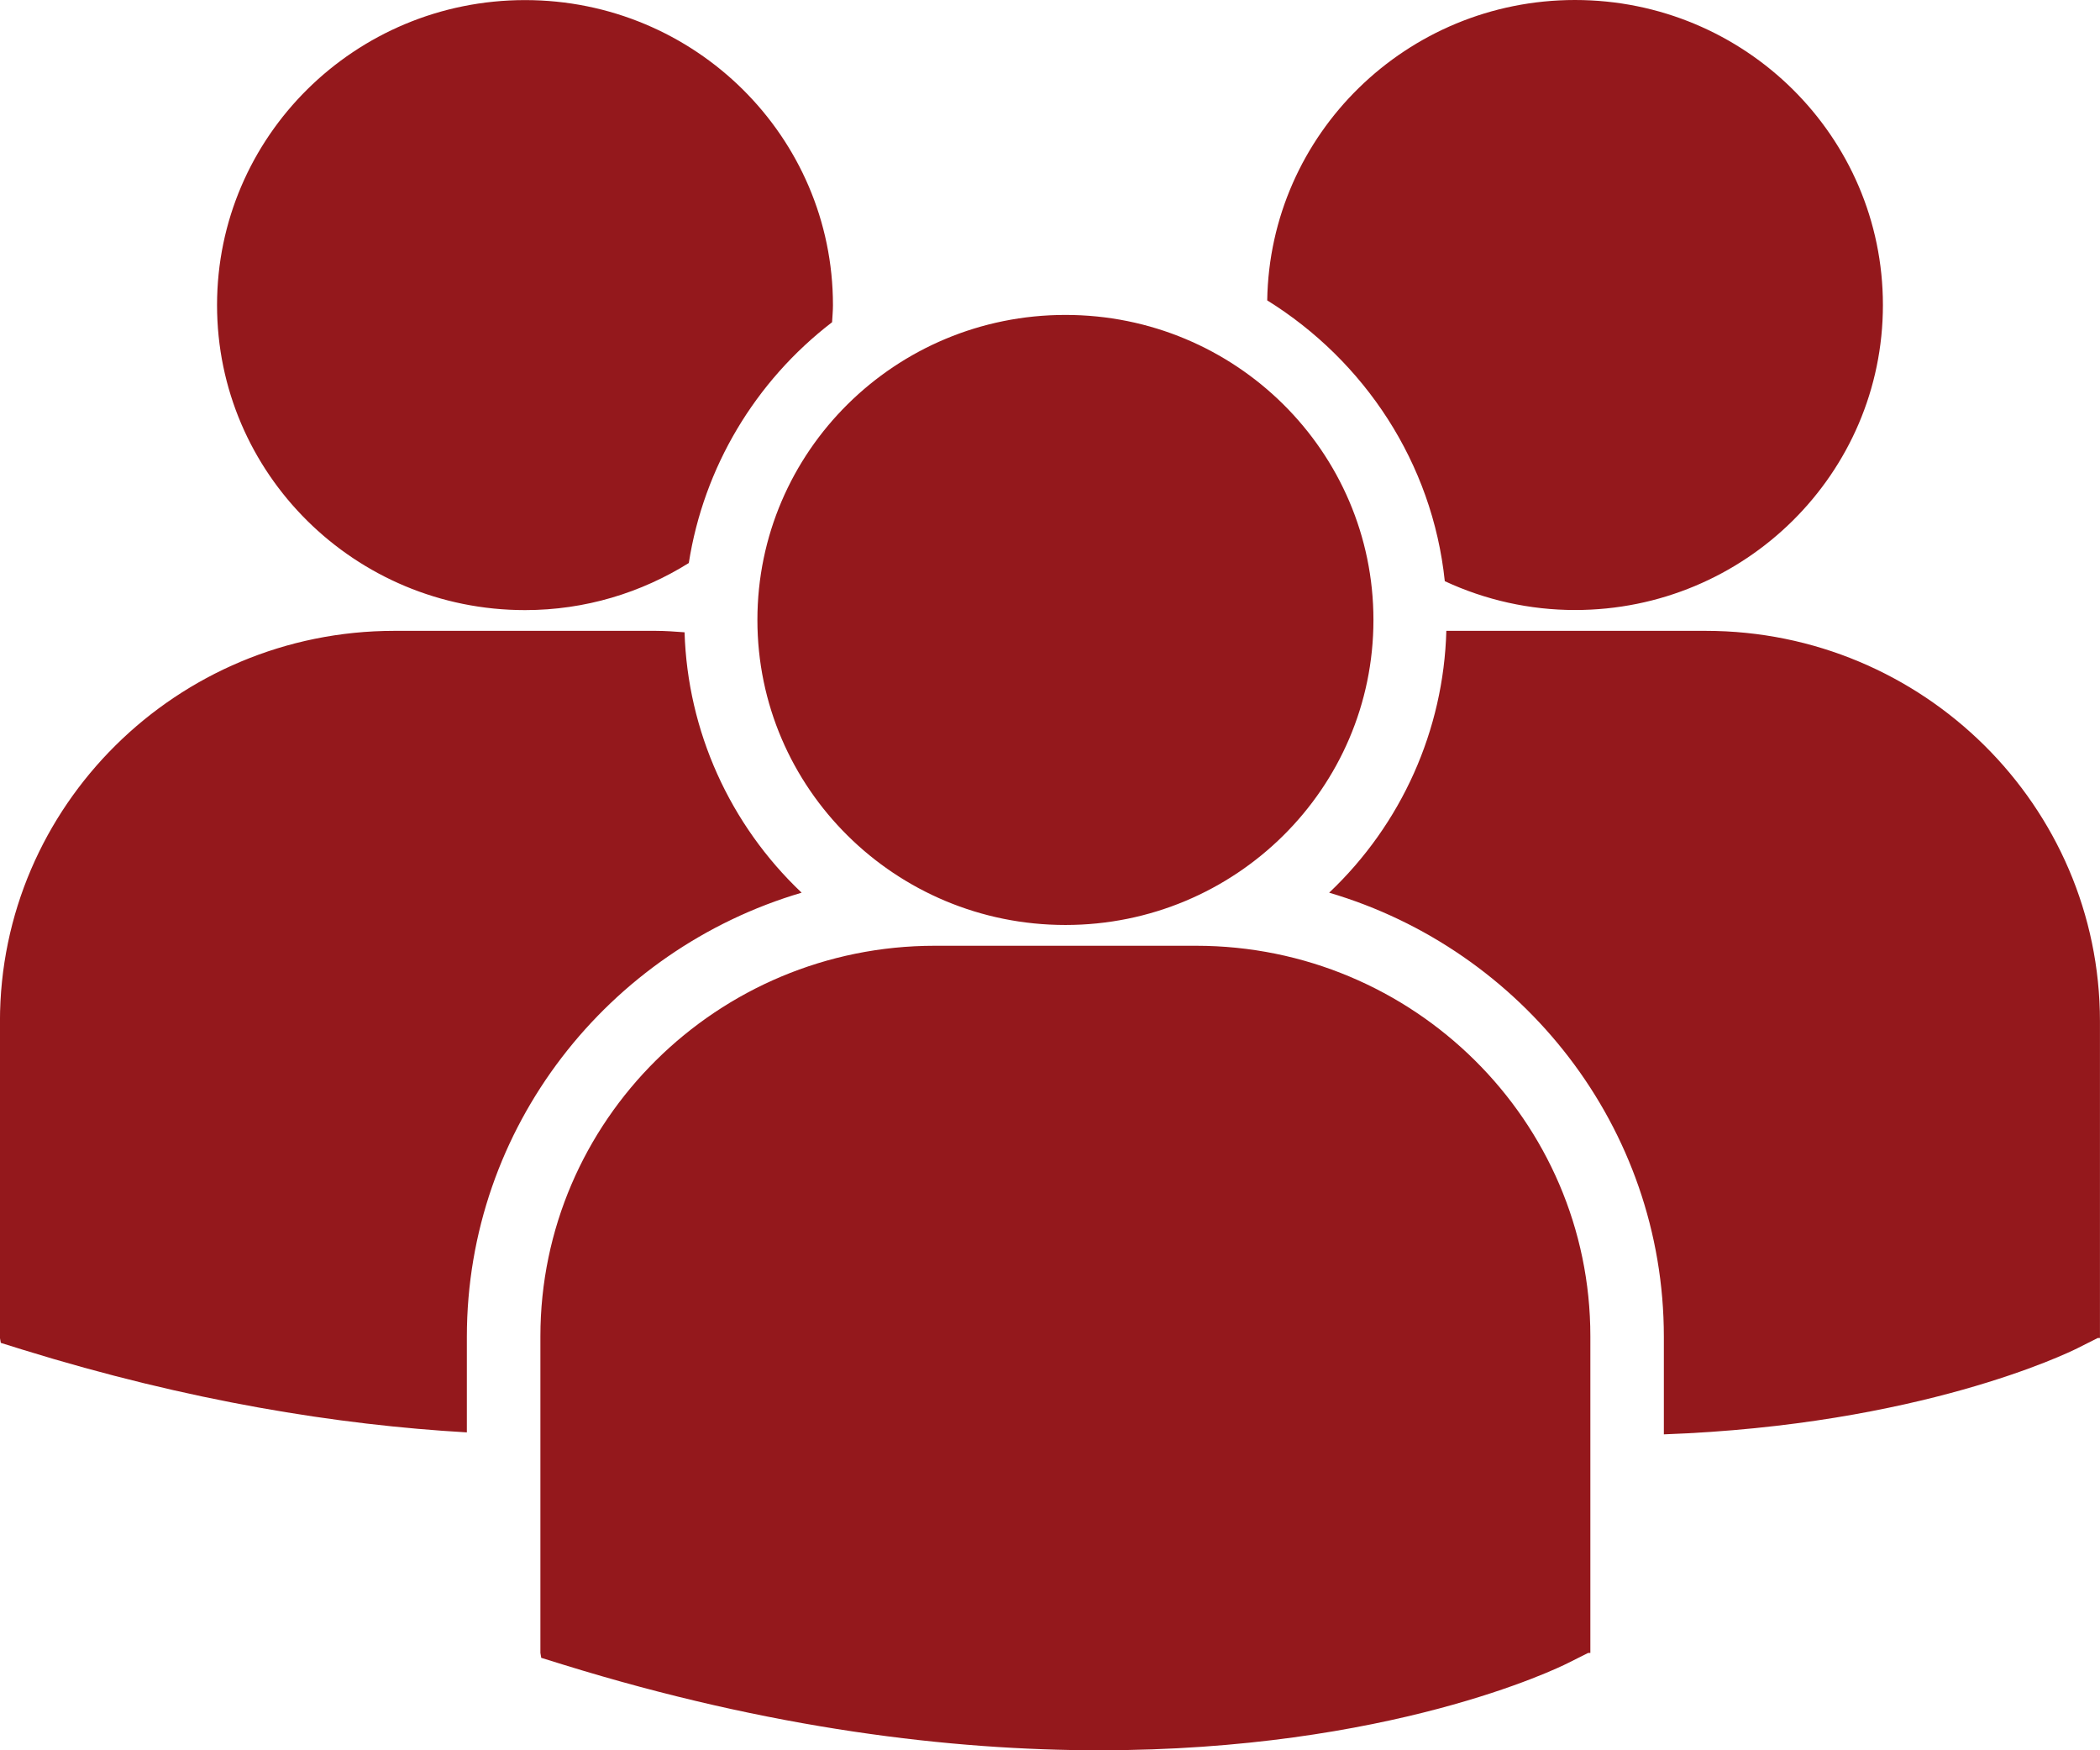 <svg width="48" height="40" viewBox="0 0 48 40" fill="none" xmlns="http://www.w3.org/2000/svg">
<path d="M28.965 6.865C31.184 8.243 32.741 10.575 33.024 13.282C33.955 13.715 34.97 13.941 35.999 13.941C39.887 13.941 43.038 10.821 43.038 6.971C43.038 3.121 39.887 0 35.999 0C32.148 0.001 29.024 3.066 28.965 6.865ZM24.353 21.139C28.241 21.139 31.393 18.017 31.393 14.168C31.393 10.318 28.241 7.197 24.353 7.197C20.465 7.197 17.312 10.318 17.312 14.168C17.312 18.018 20.465 21.139 24.353 21.139ZM27.339 21.614H21.366C16.396 21.614 12.352 25.618 12.352 30.54V37.774L12.371 37.887L12.874 38.043C17.617 39.511 21.738 40 25.129 40C31.754 40 35.594 38.13 35.83 38.011L36.301 37.775H36.351V30.54C36.353 25.618 32.309 21.614 27.339 21.614ZM38.986 14.417H33.059C32.998 16.684 32.036 18.835 30.381 20.401C34.799 21.702 38.031 25.759 38.031 30.551V32.78C43.884 32.567 47.256 30.925 47.478 30.815L47.949 30.578H47.999V23.342C47.999 18.421 43.956 14.417 38.986 14.417ZM12.001 13.943C13.378 13.943 14.659 13.545 15.744 12.867C16.085 10.685 17.257 8.716 19.019 7.364C19.026 7.234 19.039 7.105 19.039 6.973C19.039 3.123 15.887 0.002 12.001 0.002C8.112 0.002 4.961 3.123 4.961 6.973C4.961 10.821 8.112 13.943 12.001 13.943ZM18.323 20.401C16.677 18.842 15.716 16.705 15.647 14.45C15.427 14.434 15.21 14.417 14.986 14.417H9.013C4.042 14.417 -0.001 18.421 -0.001 23.342V30.577L0.018 30.689L0.521 30.846C4.326 32.022 7.722 32.565 10.671 32.735V30.551C10.672 25.759 13.904 21.703 18.323 20.401Z" fill="#94181C"/>
</svg>
